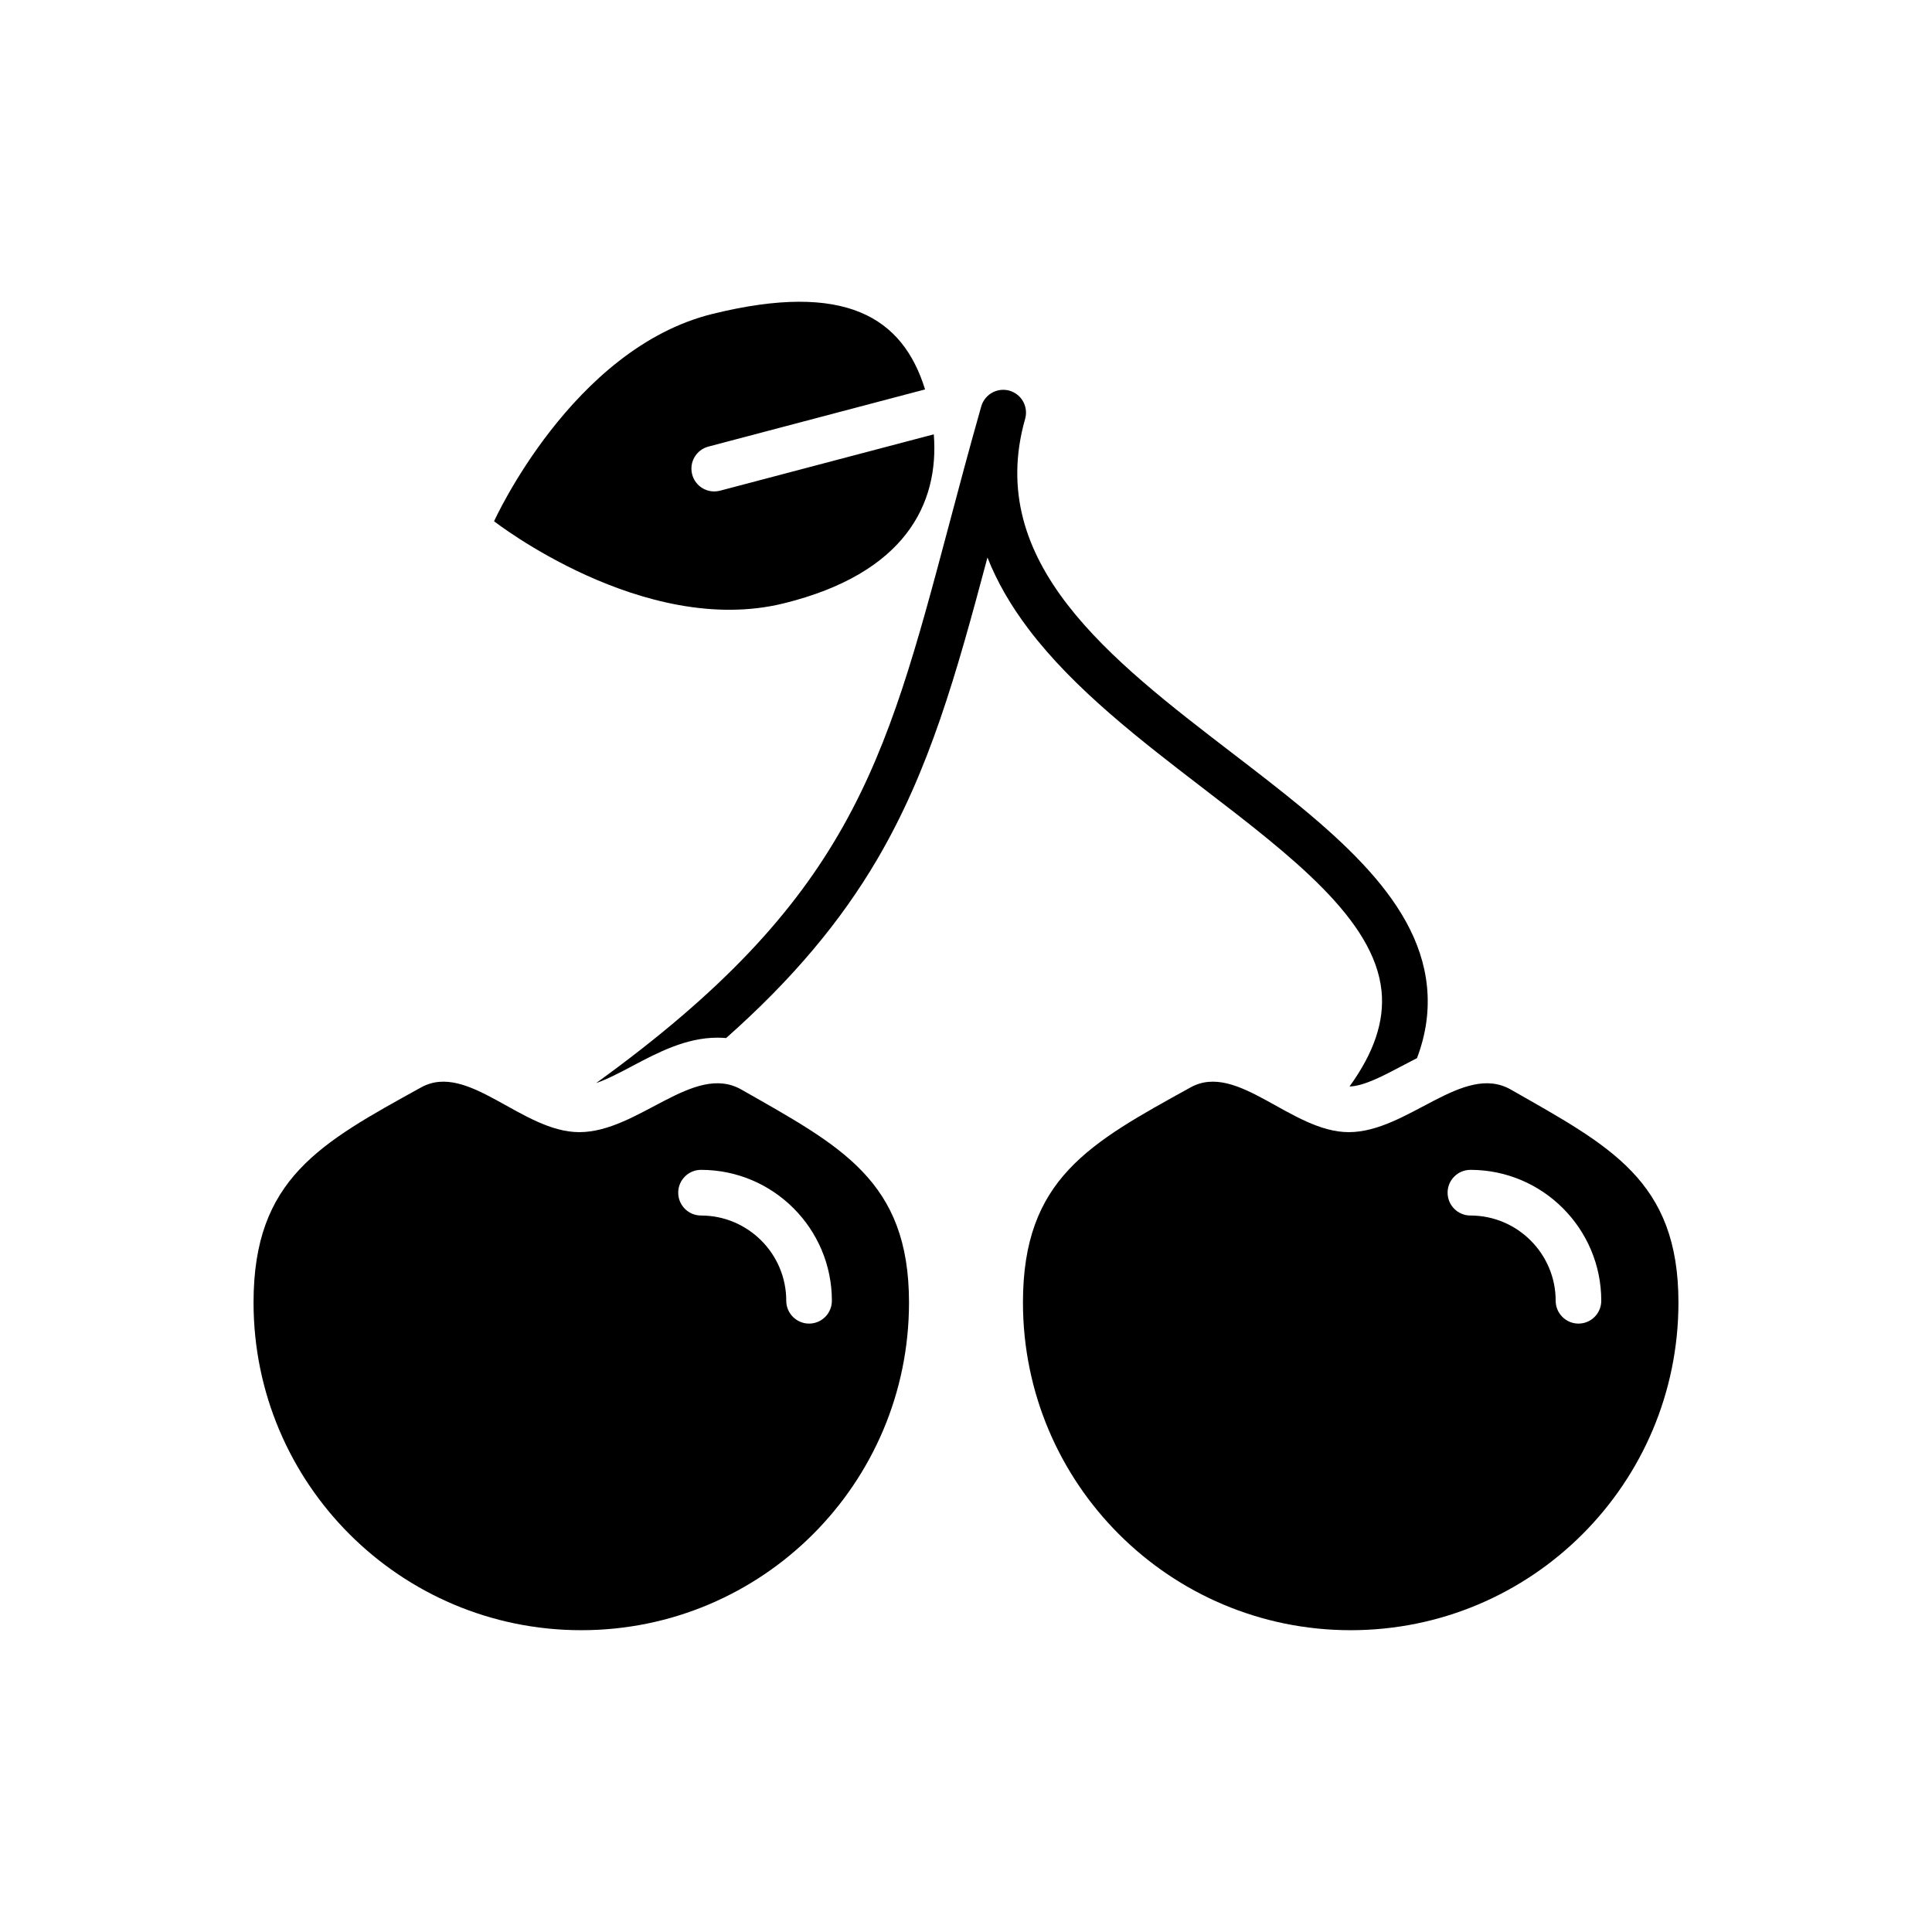<?xml version="1.0" encoding="UTF-8"?>
<!-- Uploaded to: ICON Repo, www.svgrepo.com, Generator: ICON Repo Mixer Tools -->
<svg fill="#000000" width="800px" height="800px" version="1.1" viewBox="144 144 512 512" xmlns="http://www.w3.org/2000/svg">
 <g>
  <path d="m340.48 432.75c-12.668-7.227-27.332 11.281-42.957 11.281-15.199 0-29.488-18.727-41.91-11.863-26.797 14.793-44.422 24.23-44.422 57 0 47.973 38.879 86.852 86.852 86.852 47.973 0 86.852-38.879 86.852-86.852 0.008-32.336-18.184-41.461-44.414-56.418zm17.941 62.016c-3.344 0-6.055-2.715-6.055-6.055 0-12.453-10.133-22.586-22.586-22.586-3.336 0-6.047-2.707-6.047-6.055 0-3.336 2.707-6.047 6.047-6.047 19.129 0 34.676 15.562 34.676 34.676 0.004 3.352-2.695 6.066-6.035 6.066z"/>
  <path d="m544.39 432.75c-12.668-7.227-27.34 11.281-42.957 11.281-15.207 0-29.488-18.727-41.91-11.863-26.797 14.793-44.43 24.23-44.43 57 0 47.973 38.887 86.852 86.859 86.852 47.973 0 86.852-38.879 86.852-86.852 0-32.336-18.199-41.461-44.414-56.418zm17.926 62.016c-3.336 0-6.047-2.715-6.047-6.055 0-12.453-10.133-22.586-22.586-22.586-3.344 0-6.055-2.707-6.055-6.055 0-3.336 2.707-6.047 6.055-6.047 19.121 0 34.668 15.562 34.668 34.676 0.012 3.352-2.699 6.066-6.035 6.066z"/>
  <path d="m351.69 303.9c32.102-7.918 41.234-26.301 39.777-44.801l-56.656 14.941c-0.504 0.133-1.031 0.195-1.535 0.195-2.684 0-5.133-1.793-5.84-4.504-0.859-3.227 1.078-6.535 4.305-7.383l57.41-15.152c-5.918-19.105-21.09-28.695-56.363-19.996-37.18 9.172-57.852 54.938-57.852 54.938 0.004 0 39.582 30.922 76.754 21.762z"/>
  <path d="m301.98 431.03c3-1.039 6.367-2.809 9.66-4.559 6.629-3.504 14.145-7.477 22.477-7.477 0.789 0 1.551 0.031 2.312 0.102 17.445-15.461 30.34-30.805 40.094-47.453 13.809-23.594 20.844-48.688 29.164-79.902 2.519 6.398 6.148 12.707 10.902 18.988 12.082 15.949 29.621 29.402 46.578 42.422 23.145 17.766 45.012 34.543 46.949 53.426 0.82 8.031-1.969 16.367-8.484 25.355 3.777-0.094 8.934-2.809 13.918-5.449 1.289-0.676 2.613-1.379 3.969-2.07 2.418-6.398 3.289-12.723 2.637-19.066-2.465-24.082-26.348-42.398-51.625-61.797-32.273-24.766-65.66-50.383-54.875-88.496 0-0.016 0.008-0.039 0.016-0.055 0.676-2.41-0.195-4.887-2.031-6.367-0.613-0.496-1.34-0.867-2.133-1.102-0.301-0.086-0.598-0.148-0.906-0.18-0.195-0.023-0.402-0.039-0.598-0.047-1.891-0.047-3.691 0.812-4.856 2.258-0.496 0.613-0.875 1.332-1.109 2.133 0 0.016 0 0.039-0.016 0.062-3.242 11.43-6.023 21.883-8.699 31.984-16.812 63.121-26.312 98.859-93.344 147.29z"/>
 </g>
</svg>